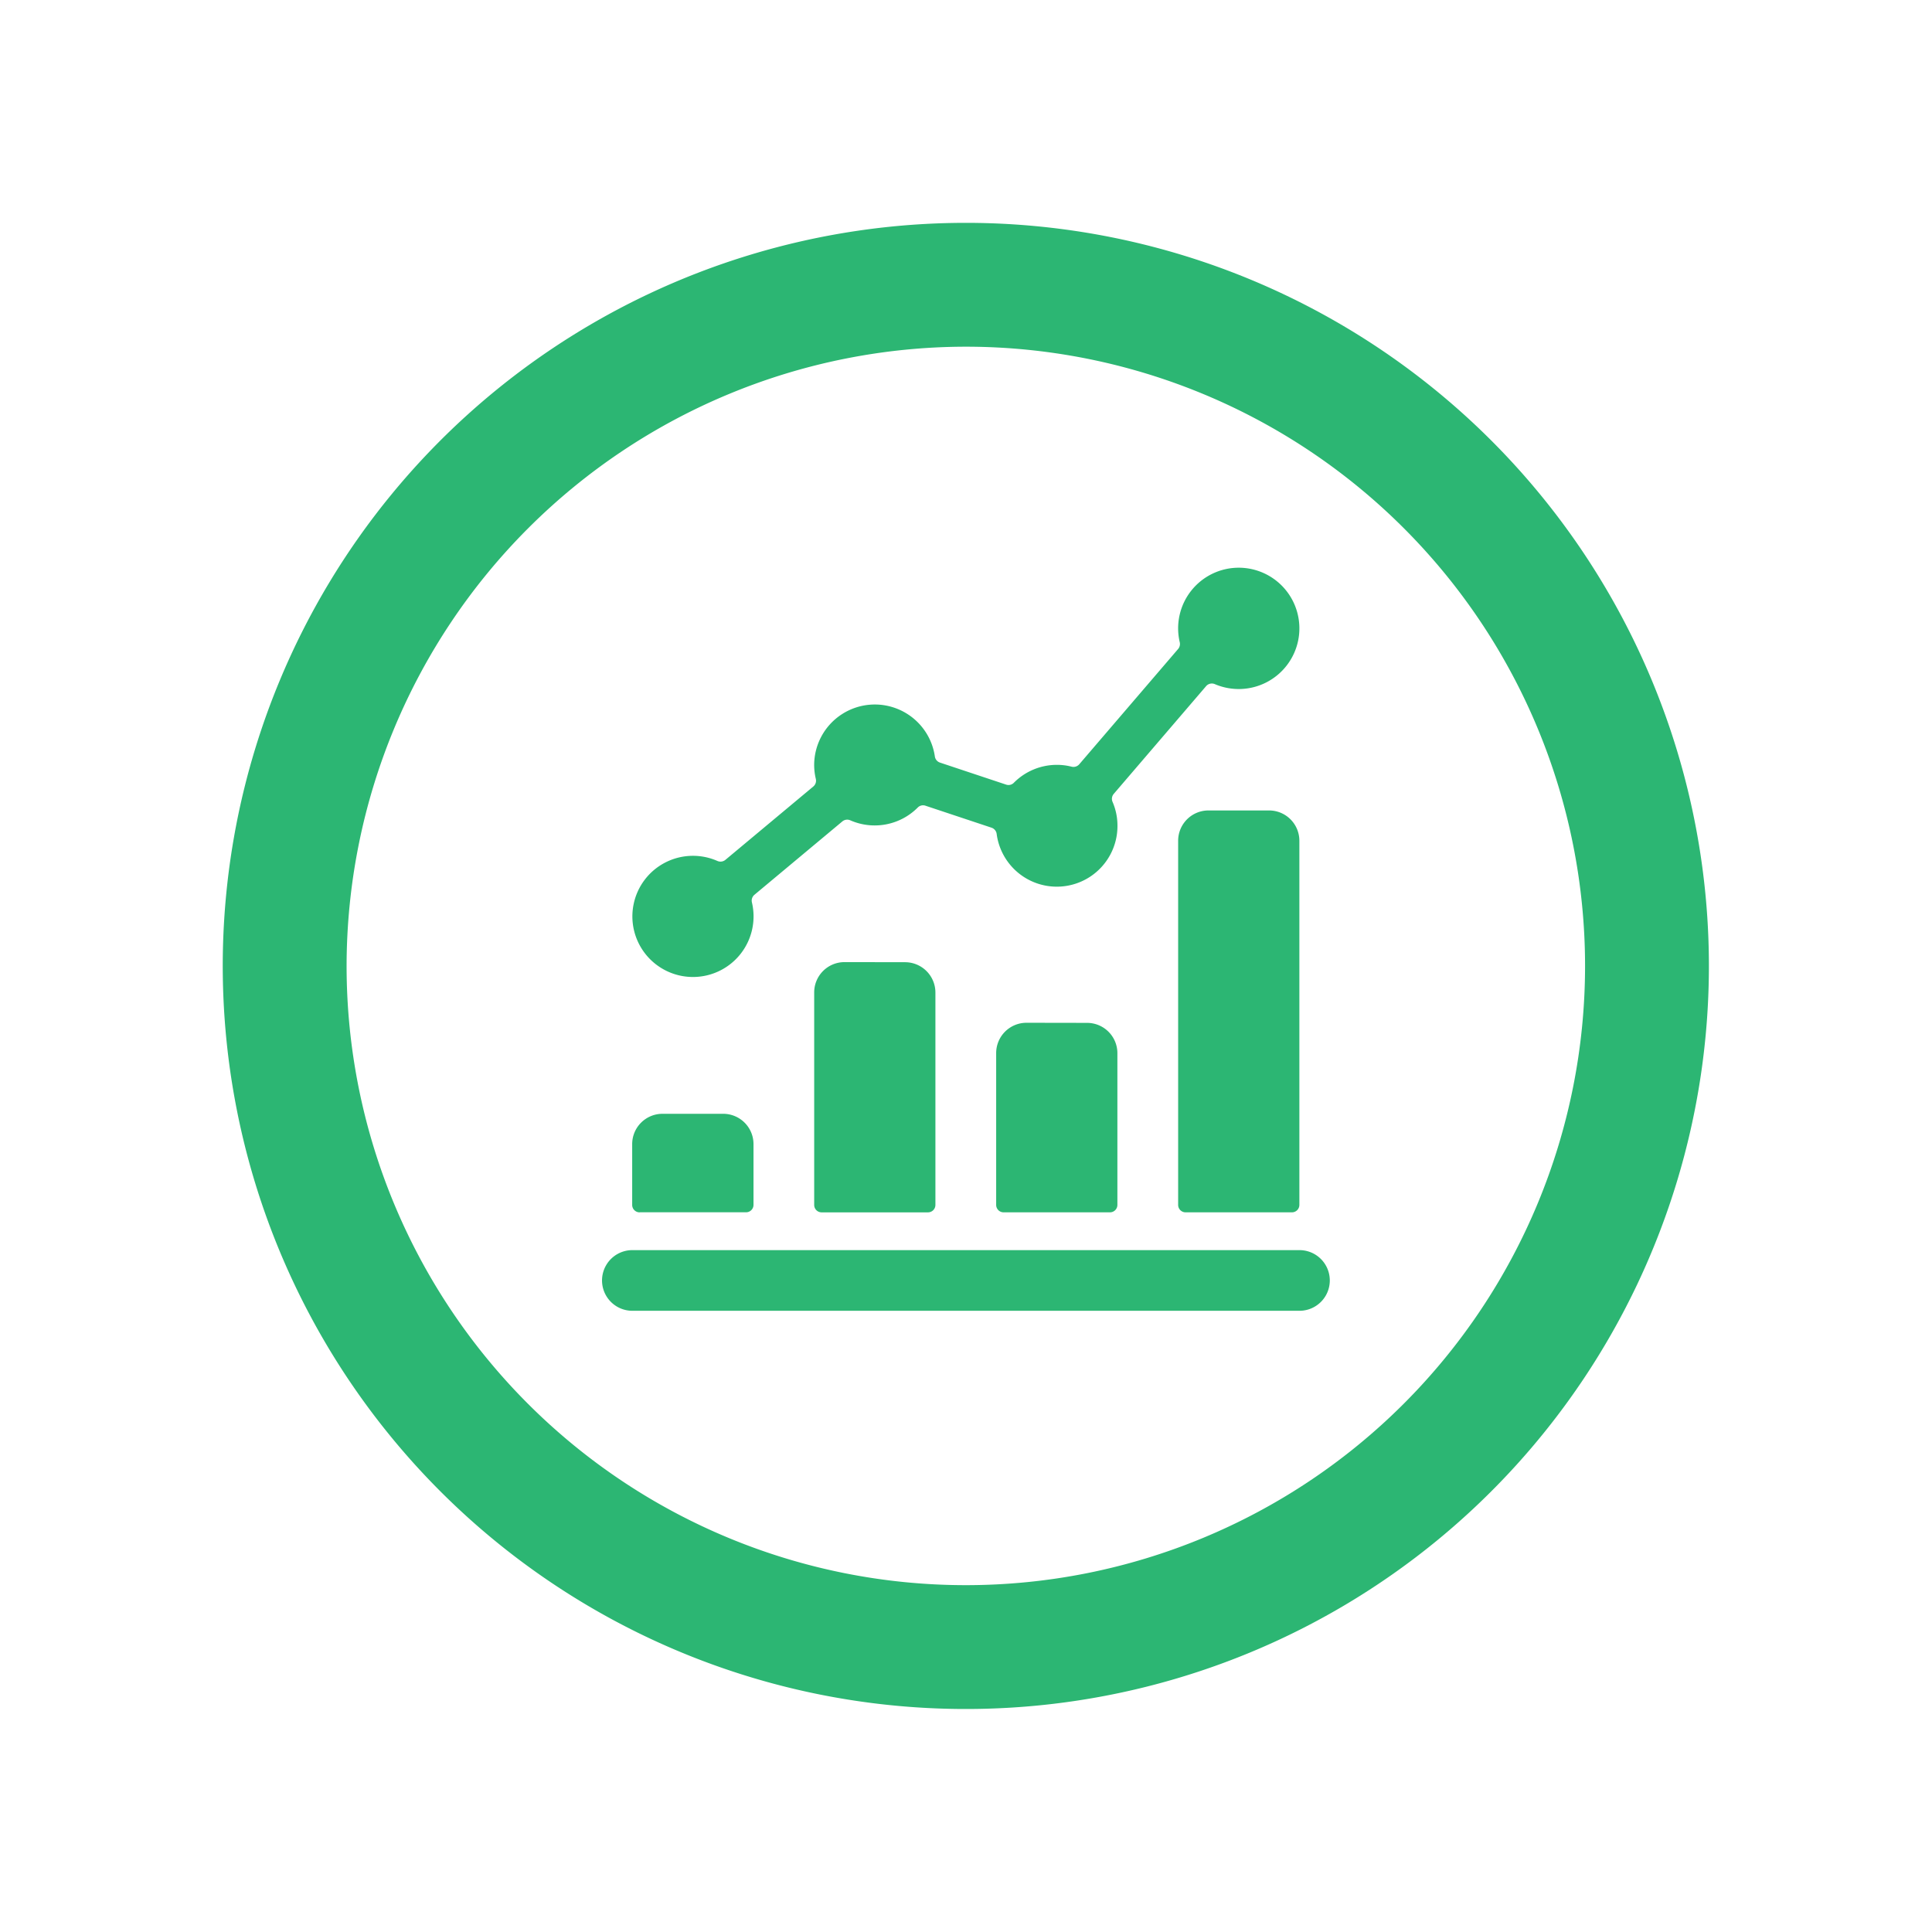 <svg xmlns="http://www.w3.org/2000/svg" xmlns:xlink="http://www.w3.org/1999/xlink" width="78" height="78" viewBox="0 0 78 78">
  <defs>
    <filter id="Path_6322" x="0" y="0" width="78" height="78" filterUnits="userSpaceOnUse">
      <feOffset dx="6" dy="6" input="SourceAlpha"/>
      <feGaussianBlur stdDeviation="3" result="blur"/>
      <feFlood flood-color="#0d3322" flood-opacity="0.102"/>
      <feComposite operator="in" in2="blur"/>
      <feComposite in="SourceGraphic"/>
    </filter>
  </defs>
  <g transform="matrix(1, 0, 0, 1, 0, 0)" filter="url(#Path_6322)">
    <path id="Path_6322-2" data-name="Path 6322" d="M341.563,141.067a25,25,0,1,1-25,25,25.028,25.028,0,0,1,25-25m0-5a30,30,0,1,0,30,30A30,30,0,0,0,341.566,136.067ZM328.4,176.013h4.285a.3.3,0,0,0,.306-.3v-2.452a1.224,1.224,0,0,0-1.224-1.224h-2.449a1.224,1.224,0,0,0-1.225,1.224v2.449a.3.3,0,0,0,.3.306Zm8.265-10.1a1.224,1.224,0,0,0-1.224,1.225v8.572a.3.3,0,0,0,.3.306h4.288a.3.3,0,0,0,.306-.3v-8.574a1.225,1.225,0,0,0-1.224-1.225Zm7.347,2.449a1.224,1.224,0,0,0-1.224,1.224v6.123a.3.3,0,0,0,.3.306h4.288a.3.3,0,0,0,.306-.3v-6.125a1.224,1.224,0,0,0-1.224-1.224Zm7.347-8.572a1.224,1.224,0,0,0-1.224,1.225v14.694a.3.3,0,0,0,.3.306h4.288a.3.3,0,0,0,.306-.3v-14.7a1.224,1.224,0,0,0-1.224-1.225Zm1.225-9.8A2.447,2.447,0,0,0,350.2,153a.313.313,0,0,1-.066.271l-3.99,4.653a.309.309,0,0,1-.308.1,2.38,2.38,0,0,0-.6-.075,2.447,2.447,0,0,0-1.735.724.3.3,0,0,1-.314.073l-2.667-.888a.307.307,0,0,1-.207-.245,2.449,2.449,0,0,0-4.873.335,2.422,2.422,0,0,0,.067.568.307.307,0,0,1-.1.306l-3.551,2.963a.312.312,0,0,1-.321.045,2.446,2.446,0,1,0,1.392,1.673.308.308,0,0,1,.1-.307l3.551-2.963a.306.306,0,0,1,.32-.045,2.45,2.45,0,0,0,2.723-.515.3.3,0,0,1,.314-.074l2.666.887a.31.31,0,0,1,.206.244,2.449,2.449,0,0,0,4.878-.334,2.41,2.41,0,0,0-.2-.956.308.308,0,0,1,.05-.319l3.728-4.349a.306.306,0,0,1,.353-.082,2.449,2.449,0,1,0,.964-4.7Zm-24.49,30h26.939a1.224,1.224,0,1,0,0-2.449H328.1a1.224,1.224,0,1,0,0,2.449Z" transform="translate(-308.57 -133.07)" fill="#2cb673"/>
  </g>
</svg>
